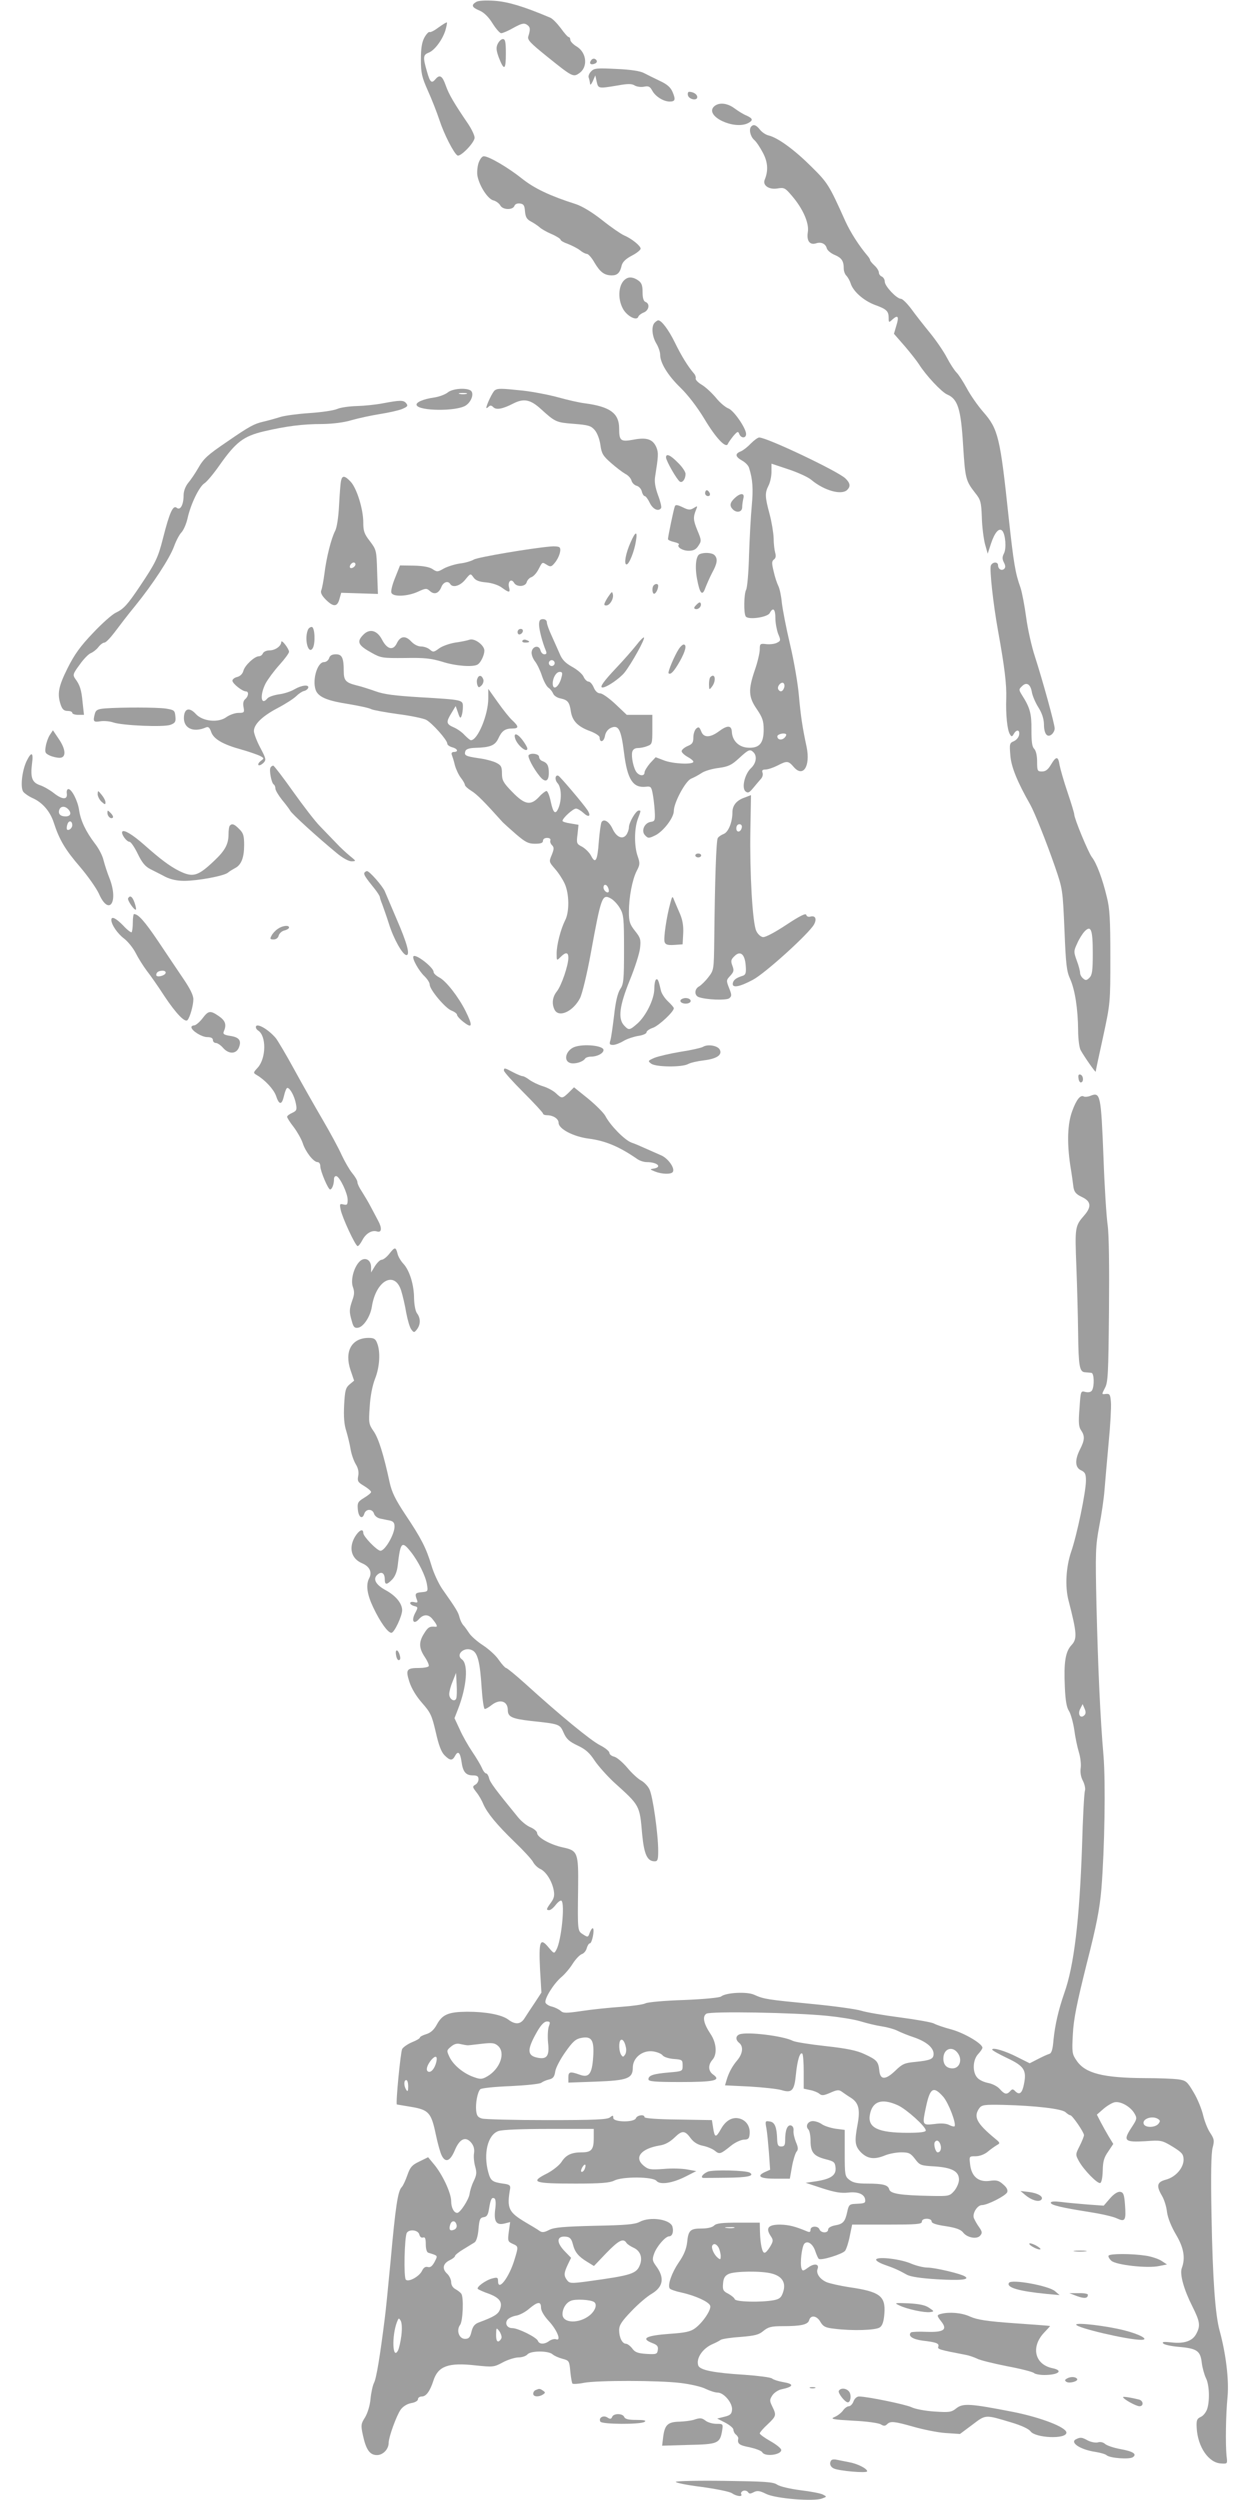 <?xml version="1.0" standalone="no"?>
<!DOCTYPE svg PUBLIC "-//W3C//DTD SVG 20010904//EN"
 "http://www.w3.org/TR/2001/REC-SVG-20010904/DTD/svg10.dtd">
<svg version="1.0" xmlns="http://www.w3.org/2000/svg"
 width="640pt" height="1280pt" viewBox="0 0 640 1280"
 preserveAspectRatio="xMidYMid meet">
<g transform="translate(0,1280) scale(0.1,-0.1)"
fill="#9e9e9e" stroke="none">
<path d="M2438 12790 c-27 -16 -22 -28 17 -44 23 -10 46 -32 67 -66 17 -27 37
-50 44 -50 8 0 36 12 64 28 40 22 53 25 67 16 18 -12 20 -22 8 -60 -6 -18 10
-34 94 -102 129 -104 136 -108 165 -88 47 30 41 105 -10 137 -19 11 -34 27
-34 35 0 8 -4 14 -8 14 -5 0 -23 21 -41 46 -19 25 -43 50 -55 54 -137 58 -215
81 -284 86 -47 3 -84 1 -94 -6z"/>
<path d="M2246 12660 c-21 -16 -42 -27 -47 -24 -4 2 -16 -10 -26 -28 -13 -24
-18 -55 -18 -113 0 -70 5 -90 36 -160 20 -44 46 -111 59 -150 23 -71 73 -169
92 -181 15 -9 88 66 88 91 0 12 -15 43 -32 69 -73 107 -100 153 -116 199 -17
49 -31 57 -52 32 -20 -24 -28 -18 -44 39 -21 72 -20 85 8 96 30 11 70 64 86
113 6 21 10 40 8 42 -2 2 -21 -10 -42 -25z"/>
<path d="M2548 12575 c-9 -19 -7 -34 6 -70 27 -69 36 -64 36 19 0 61 -3 76
-15 76 -9 0 -20 -11 -27 -25z"/>
<path d="M3025 12489 c-10 -15 1 -23 20 -15 9 3 13 10 10 16 -8 13 -22 13 -30
-1z"/>
<path d="M3027 12435 c-10 -10 -16 -24 -13 -32 3 -8 6 -22 7 -31 0 -10 6 -5
14 12 l13 30 7 -32 c8 -36 9 -36 105 -20 55 10 75 10 90 0 11 -6 32 -9 47 -6
24 5 31 1 43 -21 16 -29 57 -55 89 -55 28 0 31 10 15 48 -10 24 -27 40 -66 58
-29 14 -66 32 -81 40 -18 10 -68 18 -141 21 -98 5 -114 4 -129 -12z"/>
<path d="M3522 12313 c4 -22 48 -31 48 -10 0 14 -20 27 -42 27 -5 0 -8 -8 -6
-17z"/>
<path d="M3655 12254 c-48 -49 105 -121 176 -84 26 14 24 23 -8 38 -16 6 -43
23 -62 37 -39 29 -82 32 -106 9z"/>
<path d="M3847 12153 c-14 -13 -6 -51 14 -69 12 -10 32 -41 46 -68 25 -48 27
-91 8 -137 -11 -28 22 -51 65 -44 35 6 40 3 74 -37 57 -66 90 -141 82 -187 -7
-44 10 -67 42 -57 26 9 49 -2 55 -25 3 -11 21 -26 40 -34 36 -15 47 -31 47
-70 0 -13 6 -30 14 -37 7 -8 17 -25 21 -38 12 -41 66 -89 124 -111 61 -22 71
-32 71 -68 0 -23 1 -24 20 -6 28 25 34 14 19 -33 l-12 -41 55 -63 c30 -35 62
-76 73 -93 35 -56 116 -143 145 -155 54 -23 70 -74 81 -259 11 -172 13 -182
62 -245 28 -35 31 -46 34 -125 1 -47 9 -108 16 -136 l14 -50 17 52 c19 57 41
82 57 66 17 -17 23 -92 9 -117 -9 -18 -9 -28 0 -46 8 -15 9 -25 2 -32 -13 -13
-32 -2 -32 18 0 19 -29 18 -37 -2 -7 -20 12 -196 37 -334 34 -188 44 -274 42
-345 -3 -83 5 -164 19 -185 8 -13 11 -13 20 3 14 24 31 21 27 -5 -2 -13 -14
-27 -27 -33 -22 -9 -23 -14 -18 -73 4 -58 36 -136 102 -252 21 -37 82 -189
127 -319 39 -114 39 -116 48 -321 7 -177 11 -213 29 -252 25 -56 40 -154 41
-263 0 -44 6 -90 13 -102 20 -36 77 -117 77 -110 0 4 17 84 38 179 37 172 37
174 37 408 0 190 -3 249 -18 307 -22 93 -53 175 -77 205 -18 24 -90 197 -90
219 0 6 -15 56 -34 112 -19 56 -37 119 -41 140 -7 46 -17 47 -44 2 -15 -25
-27 -35 -46 -35 -23 0 -25 3 -25 51 0 31 -6 56 -15 65 -11 11 -14 37 -14 98 1
83 -8 114 -49 178 -16 26 -16 29 0 44 23 24 44 12 51 -29 3 -19 18 -54 33 -78
19 -30 28 -58 29 -86 0 -51 17 -72 40 -53 8 7 15 20 15 30 0 23 -62 247 -101
368 -17 51 -37 141 -45 201 -8 59 -21 128 -29 152 -27 75 -35 125 -61 363 -43
406 -53 449 -129 536 -29 33 -67 88 -85 122 -18 33 -41 69 -52 80 -11 11 -34
46 -50 77 -16 31 -55 88 -86 126 -32 39 -75 94 -96 123 -21 28 -45 52 -53 52
-22 0 -83 65 -83 88 0 11 -7 22 -15 26 -8 3 -15 12 -15 20 0 9 -10 25 -22 36
-13 12 -23 24 -23 28 0 4 -6 14 -13 22 -44 52 -87 119 -114 178 -83 185 -90
196 -173 278 -86 86 -171 148 -218 160 -15 3 -36 17 -46 30 -19 24 -32 29 -44
17z m1748 -4233 c0 -90 -3 -112 -17 -126 -14 -14 -20 -15 -32 -4 -9 7 -16 20
-16 29 0 9 -7 37 -17 63 -16 44 -16 49 2 87 9 22 27 50 37 61 34 36 43 11 43
-110z"/>
<path d="M2450 11965 c-6 -19 -9 -50 -5 -68 11 -52 53 -116 81 -123 13 -3 29
-15 35 -25 12 -24 64 -26 73 -3 3 9 15 14 28 12 19 -2 24 -10 26 -41 3 -29 9
-40 32 -52 15 -8 34 -21 42 -28 8 -8 35 -24 61 -35 26 -11 47 -25 47 -29 0 -5
17 -15 38 -22 20 -8 48 -22 61 -32 13 -11 29 -19 36 -19 7 0 25 -20 39 -45 29
-49 51 -65 89 -65 28 0 42 14 50 51 5 18 21 34 52 50 25 13 45 29 45 36 0 14
-45 51 -85 68 -16 7 -67 42 -112 78 -52 41 -102 71 -135 82 -132 42 -212 80
-276 131 -70 56 -169 114 -195 114 -9 0 -20 -15 -27 -35z"/>
<path d="M3204 11372 c-37 -24 -44 -98 -15 -152 20 -38 71 -65 79 -42 2 7 15
17 28 22 27 11 33 45 9 54 -10 4 -15 20 -15 50 0 35 -5 48 -22 60 -24 17 -47
20 -64 8z"/>
<path d="M3352 11148 c-18 -18 -14 -69 8 -106 11 -18 20 -44 20 -58 0 -42 39
-106 104 -169 38 -37 85 -98 122 -159 59 -99 112 -155 121 -128 3 7 16 25 28
40 21 24 24 25 30 10 9 -23 35 -23 35 0 0 29 -63 121 -91 131 -14 5 -43 29
-63 54 -21 25 -53 55 -73 67 -19 11 -33 26 -31 32 2 6 -2 19 -10 27 -30 35
-64 90 -97 158 -32 65 -68 113 -85 113 -3 0 -11 -5 -18 -12z"/>
<path d="M2293 10791 c-12 -10 -43 -22 -69 -26 -57 -8 -96 -25 -91 -39 10 -31
205 -33 252 -2 30 20 44 64 24 77 -25 15 -93 9 -116 -10z m95 -8 c-10 -2 -26
-2 -35 0 -10 3 -2 5 17 5 19 0 27 -2 18 -5z"/>
<path d="M2534 10802 c-11 -6 -44 -76 -44 -90 0 -3 5 -1 11 5 9 9 15 8 25 -2
15 -15 48 -9 102 19 53 27 87 21 140 -27 75 -68 79 -70 169 -77 76 -6 89 -10
108 -32 13 -15 25 -47 29 -76 6 -44 13 -56 54 -92 26 -23 59 -48 73 -56 15 -7
29 -23 32 -34 3 -12 15 -24 26 -27 12 -3 24 -16 27 -29 3 -13 10 -24 15 -24 5
0 17 -16 26 -35 16 -33 45 -46 58 -26 3 5 -4 35 -16 66 -14 39 -19 68 -15 93
17 108 18 123 7 151 -18 42 -49 53 -117 40 -66 -12 -74 -7 -74 58 0 77 -47
111 -175 128 -27 3 -88 17 -135 30 -47 13 -129 29 -182 35 -114 12 -129 12
-144 2z"/>
<path d="M1960 10735 c-36 -7 -96 -13 -133 -14 -37 -1 -83 -7 -101 -15 -18 -8
-82 -17 -142 -21 -60 -4 -127 -13 -149 -20 -22 -7 -61 -18 -87 -24 -47 -11
-70 -23 -186 -103 -100 -68 -119 -85 -148 -136 -15 -26 -38 -60 -51 -75 -14
-18 -23 -42 -23 -63 0 -49 -17 -79 -35 -64 -19 16 -37 -24 -70 -154 -26 -103
-38 -127 -119 -248 -63 -94 -83 -116 -123 -135 -18 -8 -71 -55 -117 -104 -65
-68 -95 -110 -130 -180 -47 -94 -54 -132 -35 -188 8 -23 17 -31 35 -31 13 0
24 -4 24 -10 0 -5 13 -10 30 -10 l30 0 -7 63 c-6 66 -14 90 -38 122 -13 19
-12 25 23 72 20 29 46 55 57 59 10 4 28 17 38 30 10 13 24 24 32 24 7 0 30 24
52 53 21 28 68 90 106 136 90 111 175 241 198 303 10 28 27 61 38 72 11 12 25
44 31 71 16 73 59 162 86 180 13 8 48 50 78 93 84 119 122 148 225 173 116 27
199 38 302 38 55 1 111 8 150 20 35 10 100 24 144 31 44 7 95 18 114 26 28 12
31 16 21 29 -14 17 -29 17 -120 0z"/>
<path d="M3844 10529 c-16 -17 -39 -35 -51 -40 -31 -12 -29 -27 6 -47 17 -9
33 -26 36 -37 19 -59 22 -108 14 -195 -5 -52 -11 -166 -14 -253 -2 -86 -9
-166 -15 -177 -11 -21 -13 -119 -2 -136 12 -19 111 -5 123 17 17 32 29 21 29
-26 0 -25 7 -61 14 -80 14 -33 14 -36 -6 -46 -11 -6 -36 -9 -54 -7 -32 4 -34
2 -34 -27 0 -17 -11 -65 -25 -105 -35 -102 -33 -139 10 -201 29 -43 35 -60 35
-105 0 -71 -23 -96 -82 -92 -46 3 -79 36 -81 82 -2 33 -23 34 -67 1 -45 -33
-78 -33 -90 1 -9 22 -13 24 -25 14 -8 -7 -15 -27 -15 -45 0 -27 -5 -35 -30
-45 -16 -7 -30 -19 -30 -26 0 -7 14 -20 30 -29 17 -9 30 -20 30 -25 0 -16
-106 -11 -151 7 l-42 16 -29 -31 c-15 -18 -28 -39 -28 -47 0 -19 -24 -19 -40
0 -16 19 -29 80 -23 105 3 13 14 20 29 20 12 0 34 4 48 10 25 9 26 13 26 85
l0 75 -66 0 -65 0 -58 55 c-32 30 -67 55 -78 55 -13 0 -25 11 -33 30 -7 17
-19 30 -26 30 -8 0 -20 11 -26 25 -6 14 -33 37 -59 51 -35 20 -51 36 -64 68
-10 22 -28 64 -41 92 -13 28 -24 58 -24 67 0 10 -8 17 -20 17 -15 0 -20 -7
-20 -28 0 -26 17 -91 35 -134 5 -13 3 -18 -8 -18 -8 0 -17 9 -20 21 -7 28 -41
21 -45 -9 -2 -12 6 -34 17 -48 11 -14 27 -47 36 -75 9 -27 24 -55 34 -61 10
-7 20 -21 24 -31 4 -9 20 -20 37 -23 37 -8 46 -19 53 -68 8 -48 36 -77 100
-100 26 -10 47 -24 47 -31 0 -29 21 -25 27 5 3 20 15 36 30 43 40 18 53 -7 68
-127 17 -138 46 -182 113 -174 23 3 27 -1 33 -32 4 -19 9 -59 11 -90 3 -51 1
-55 -20 -58 -33 -5 -51 -47 -29 -69 15 -16 19 -16 52 0 41 20 95 90 95 125 0
42 59 152 88 165 15 6 39 19 54 29 14 10 53 22 87 26 51 7 67 15 105 50 49 45
56 48 74 30 19 -19 14 -55 -12 -80 -33 -30 -50 -102 -29 -120 13 -10 19 -7 39
17 14 17 31 37 39 46 9 9 13 24 9 33 -4 12 0 16 15 16 12 0 39 9 61 20 50 26
56 25 84 -7 48 -56 86 4 66 102 -22 103 -30 157 -40 267 -5 58 -25 175 -45
259 -20 84 -38 179 -42 213 -3 34 -11 72 -18 86 -7 14 -18 47 -24 75 -10 41
-10 51 1 60 10 7 12 18 7 35 -4 14 -8 48 -8 75 -1 28 -10 83 -21 124 -24 89
-24 107 -5 145 8 15 15 47 15 70 l0 42 87 -29 c48 -16 101 -40 117 -54 66 -55
155 -80 184 -51 18 18 15 35 -10 59 -41 38 -401 209 -441 209 -7 0 -26 -14
-43 -31z m-1004 -1124 c0 -8 -7 -15 -15 -15 -8 0 -15 7 -15 15 0 8 7 15 15 15
8 0 15 -7 15 -15z m35 -72 c-12 -50 -45 -73 -45 -32 0 29 18 59 36 59 13 0 15
-6 9 -27z m1139 -56 c-7 -19 -20 -22 -29 -7 -9 15 16 43 27 32 5 -5 6 -16 2
-25z m3 -254 c-15 -15 -37 -11 -37 7 0 10 31 19 43 12 5 -2 2 -11 -6 -19z"/>
<path d="M3410 10458 c0 -17 56 -115 71 -124 13 -8 29 13 29 40 0 10 -17 36
-39 57 -39 40 -61 49 -61 27z"/>
<path d="M1746 10338 c-3 -13 -7 -69 -10 -125 -3 -60 -11 -114 -20 -131 -20
-38 -45 -137 -55 -220 -5 -37 -12 -75 -16 -84 -5 -12 2 -27 23 -48 39 -39 59
-38 70 3 l9 32 94 -3 94 -3 -4 113 c-3 110 -4 113 -37 157 -29 37 -34 52 -34
96 0 68 -33 174 -64 208 -31 33 -44 34 -50 5z m74 -427 c0 -12 -20 -25 -27
-18 -7 7 6 27 18 27 5 0 9 -4 9 -9z"/>
<path d="M3610 10275 c0 -8 7 -15 15 -15 9 0 12 6 9 15 -4 8 -10 15 -15 15 -5
0 -9 -7 -9 -15z"/>
<path d="M3762 10250 c-25 -23 -28 -40 -10 -58 20 -20 48 -14 48 11 0 12 3 32
6 45 8 28 -14 30 -44 2z"/>
<path d="M3455 10207 c-6 -15 -35 -155 -35 -167 0 -5 14 -11 31 -15 17 -4 28
-9 25 -13 -13 -12 18 -32 50 -32 25 0 38 7 50 26 16 24 16 28 -6 80 -21 52
-22 66 -5 107 7 17 6 18 -13 6 -18 -11 -27 -11 -57 4 -27 13 -37 14 -40 4z"/>
<path d="M3229 10024 c-25 -55 -36 -114 -21 -114 13 0 40 67 48 120 9 53 -2
51 -27 -6z"/>
<path d="M2820 10002 c-97 -8 -376 -55 -394 -67 -12 -7 -43 -17 -71 -20 -27
-4 -65 -16 -83 -26 -31 -18 -35 -18 -57 -3 -16 11 -50 17 -96 18 l-71 1 -25
-63 c-14 -34 -23 -69 -19 -77 8 -22 82 -19 135 5 41 19 45 19 62 4 23 -21 46
-12 59 21 10 25 34 33 45 15 13 -21 51 -10 77 22 27 33 27 33 42 12 11 -16 29
-23 66 -26 30 -3 63 -14 80 -27 37 -27 44 -27 36 3 -7 29 12 46 26 22 13 -23
59 -21 65 4 3 10 14 22 24 25 11 4 26 21 35 38 22 42 19 40 44 25 19 -12 24
-10 41 11 23 28 35 70 23 79 -5 4 -25 6 -44 4z"/>
<path d="M3583 9963 c-20 -7 -26 -65 -14 -128 14 -75 27 -89 42 -46 7 18 22
53 35 78 27 49 30 73 12 91 -12 12 -52 15 -75 5z"/>
<path d="M3347 9803 c-10 -10 -8 -43 2 -43 9 0 21 24 21 41 0 11 -14 12 -23 2z"/>
<path d="M3124 9759 c-6 -8 -17 -24 -23 -36 -10 -19 -9 -23 3 -23 18 0 39 34
34 57 -3 14 -5 14 -14 2z"/>
<path d="M3566 9704 c-13 -13 -15 -19 -6 -22 15 -5 33 13 28 28 -3 9 -9 7 -22
-6z"/>
<path d="M1576 9574 c-19 -48 3 -128 25 -93 15 24 11 109 -5 109 -8 0 -17 -7
-20 -16z"/>
<path d="M2650 9564 c0 -9 5 -14 12 -12 18 6 21 28 4 28 -9 0 -16 -7 -16 -16z"/>
<path d="M1861 9551 c-37 -37 -28 -55 43 -94 46 -26 56 -27 170 -26 99 2 133
-2 190 -19 67 -22 160 -29 182 -14 16 10 34 48 34 71 0 27 -49 64 -75 56 -11
-4 -44 -11 -74 -15 -30 -5 -67 -18 -83 -30 -27 -20 -31 -20 -47 -6 -10 9 -30
16 -45 16 -16 0 -36 10 -51 26 -29 31 -55 28 -73 -9 -19 -40 -50 -32 -76 18
-25 48 -63 58 -95 26z"/>
<path d="M3259 9498 c-19 -24 -66 -78 -106 -120 -64 -68 -85 -98 -68 -98 21 0
88 46 113 77 36 46 106 172 99 179 -2 3 -20 -14 -38 -38z"/>
<path d="M2675 9520 c-4 -6 3 -10 14 -10 25 0 27 6 6 13 -8 4 -17 2 -20 -3z"/>
<path d="M1440 9513 c0 -21 -31 -43 -60 -43 -16 0 -30 -7 -34 -15 -3 -8 -12
-15 -20 -15 -23 0 -73 -47 -80 -75 -4 -15 -16 -27 -31 -31 -14 -3 -25 -12 -25
-19 0 -15 51 -55 69 -55 16 0 14 -25 -4 -40 -9 -8 -12 -22 -8 -41 5 -27 3 -29
-26 -29 -18 0 -45 -10 -61 -21 -41 -31 -122 -23 -157 15 -32 35 -57 30 -61
-11 -6 -60 45 -86 111 -58 13 6 20 1 28 -22 12 -37 61 -65 156 -91 39 -11 81
-26 94 -32 22 -12 22 -13 4 -26 -10 -8 -15 -17 -12 -21 4 -4 15 1 25 10 16 17
15 21 -16 80 -18 34 -32 72 -32 84 0 35 44 77 122 118 40 21 82 48 95 61 12
12 30 24 39 26 10 2 19 9 22 16 6 18 -32 15 -70 -7 -18 -11 -54 -23 -80 -26
-26 -4 -53 -13 -59 -21 -33 -40 -40 16 -9 77 12 22 43 64 70 94 28 31 50 61
50 68 -1 16 -39 66 -40 50z"/>
<path d="M3476 9478 c-23 -35 -58 -119 -53 -125 10 -10 28 9 57 60 30 53 38
87 20 87 -5 0 -16 -10 -24 -22z"/>
<path d="M1685 9430 c-4 -11 -15 -20 -26 -20 -37 0 -64 -104 -39 -151 17 -30
61 -48 166 -64 53 -9 105 -20 115 -26 10 -5 71 -16 135 -25 65 -8 130 -22 145
-29 31 -16 109 -104 109 -122 0 -7 11 -15 25 -19 28 -7 34 -24 9 -24 -10 0
-14 -6 -11 -14 3 -8 11 -32 16 -54 6 -22 20 -51 31 -65 11 -14 20 -30 20 -35
0 -6 15 -20 33 -31 28 -17 65 -54 161 -161 8 -8 39 -36 69 -62 47 -40 62 -48
96 -48 30 0 41 4 41 15 0 9 9 15 21 15 12 0 19 -5 17 -12 -3 -7 1 -19 9 -26
10 -11 10 -19 -2 -49 -15 -35 -14 -36 16 -71 18 -20 40 -54 50 -76 24 -52 25
-146 2 -189 -22 -44 -43 -124 -43 -169 0 -38 0 -38 20 -18 27 27 40 25 40 -4
0 -38 -35 -142 -59 -172 -23 -29 -27 -64 -11 -95 23 -41 95 -7 130 61 11 22
36 125 55 230 53 290 58 304 102 280 15 -8 36 -31 47 -50 19 -32 21 -52 21
-210 0 -158 -2 -179 -20 -205 -13 -21 -23 -63 -31 -135 -7 -58 -15 -115 -19
-127 -6 -19 -4 -23 14 -23 11 0 35 9 53 20 18 11 52 22 75 26 24 3 43 12 43
18 0 7 15 18 34 24 31 12 106 82 106 100 0 4 -14 20 -30 35 -17 16 -33 41 -36
55 -12 53 -16 62 -25 57 -5 -4 -9 -25 -9 -48 0 -52 -42 -138 -87 -178 -40 -35
-44 -35 -68 -9 -32 35 -23 101 29 230 26 63 50 138 53 165 5 45 2 54 -26 89
-26 33 -31 47 -31 96 0 75 17 166 40 211 17 32 17 40 5 75 -18 50 -18 138 0
189 18 48 17 45 5 45 -14 0 -50 -61 -50 -86 0 -11 -6 -28 -13 -38 -19 -26 -50
-13 -70 29 -18 39 -45 55 -57 36 -4 -7 -10 -51 -14 -99 -7 -99 -17 -118 -40
-73 -9 17 -30 37 -46 46 -28 14 -29 18 -23 64 l5 48 -41 7 c-22 3 -41 9 -41
13 0 14 54 63 69 63 8 0 25 -10 38 -22 28 -26 41 -17 21 14 -22 33 -140 172
-149 176 -17 7 -20 -21 -4 -38 19 -21 22 -80 6 -123 -16 -41 -28 -33 -41 28
-6 30 -16 55 -22 55 -5 0 -23 -13 -38 -30 -43 -46 -73 -41 -137 25 -46 47 -53
60 -53 95 0 34 -4 42 -30 55 -16 8 -57 19 -90 23 -67 10 -75 14 -67 37 4 10
21 15 49 16 78 2 102 12 119 47 18 40 35 52 72 52 34 0 34 10 1 41 -15 13 -48
55 -75 93 l-49 69 0 -49 c0 -83 -54 -214 -89 -214 -4 0 -18 12 -32 26 -13 15
-39 33 -56 40 -39 17 -40 27 -11 74 l21 35 12 -34 c9 -28 13 -31 18 -17 4 10
7 31 7 47 0 36 1 36 -218 49 -131 8 -187 15 -230 31 -31 11 -75 25 -97 30 -55
14 -65 25 -65 73 0 68 -9 86 -40 86 -20 0 -31 -6 -35 -20z m1429 -1176 c4 -9
4 -19 2 -21 -8 -8 -26 8 -26 23 0 19 16 18 24 -2z"/>
<path d="M2444 9325 c-4 -8 -3 -23 0 -32 6 -15 8 -15 22 -2 8 9 12 23 8 32 -8
21 -23 22 -30 2z"/>
<path d="M3637 9333 c-4 -3 -7 -20 -7 -37 1 -29 1 -30 15 -12 24 31 16 74 -8
49z"/>
<path d="M539 9173 c-38 -3 -48 -8 -53 -26 -11 -41 -8 -46 28 -40 19 3 49 0
66 -6 48 -16 260 -25 293 -12 24 9 28 16 25 43 -3 31 -6 33 -48 40 -46 7 -229
7 -311 1z"/>
<path d="M255 9037 c-9 -14 -18 -40 -21 -59 -5 -30 -3 -35 20 -46 15 -7 38
-12 51 -12 35 0 33 43 -5 98 l-29 43 -16 -24z"/>
<path d="M2637 9021 c9 -35 63 -80 63 -53 0 4 -8 19 -17 32 -28 42 -55 54 -46
21z"/>
<path d="M136 8903 c-24 -51 -33 -138 -16 -158 8 -9 27 -22 44 -30 52 -22 92
-68 111 -126 29 -90 60 -141 136 -229 39 -46 82 -107 95 -135 52 -119 103 -44
54 80 -11 27 -24 68 -30 91 -5 23 -25 61 -44 85 -47 62 -73 117 -81 171 -7 49
-38 108 -55 108 -6 0 -10 -10 -8 -22 5 -34 -23 -33 -66 1 -20 16 -53 35 -72
41 -40 14 -49 39 -40 111 8 58 -3 63 -28 12z m212 -245 c20 -20 14 -38 -12
-38 -28 0 -40 14 -32 35 7 18 28 19 44 3z m22 -83 c0 -15 -18 -30 -27 -22 -2
3 -2 15 2 26 7 23 25 19 25 -4z"/>
<path d="M2707 8934 c-8 -8 24 -69 56 -108 28 -35 47 -28 47 17 0 37 -8 51
-32 60 -10 3 -18 13 -18 22 0 15 -40 22 -53 9z"/>
<path d="M1385 8870 c-8 -13 5 -79 16 -86 5 -3 9 -12 9 -21 0 -9 15 -34 33
-57 19 -23 38 -48 43 -57 9 -17 141 -137 237 -216 31 -26 62 -43 77 -43 25 1
24 1 -9 28 -18 15 -50 44 -70 66 -20 21 -57 59 -82 85 -25 25 -87 106 -139
179 -51 72 -97 132 -101 132 -4 0 -11 -4 -14 -10z"/>
<path d="M500 8734 c0 -11 9 -29 20 -39 17 -15 20 -16 20 -3 0 9 -9 26 -20 39
-19 23 -19 23 -20 3z"/>
<path d="M3811 8716 c-40 -14 -61 -40 -61 -75 0 -51 -21 -102 -45 -111 -13 -5
-26 -14 -30 -21 -8 -11 -15 -221 -18 -520 -2 -154 -2 -156 -30 -192 -15 -20
-37 -41 -47 -47 -25 -13 -26 -46 -3 -55 38 -14 142 -18 157 -6 13 11 13 17 -1
52 -15 38 -15 41 6 63 18 20 20 27 11 51 -9 24 -8 32 10 49 30 31 54 11 58
-48 3 -37 0 -47 -15 -52 -33 -10 -48 -21 -51 -38 -5 -26 33 -20 102 17 62 32
288 237 314 284 15 28 7 47 -19 40 -10 -3 -19 1 -21 9 -2 10 -34 -6 -102 -51
-59 -39 -108 -65 -120 -63 -12 2 -27 16 -34 32 -19 39 -34 297 -30 517 2 99 3
179 3 178 0 0 -15 -6 -34 -13z m-13 -153 c-5 -25 -28 -28 -28 -4 0 12 6 21 16
21 9 0 14 -7 12 -17z"/>
<path d="M550 8638 c0 -18 18 -34 28 -24 3 4 -2 14 -11 23 -16 16 -17 16 -17
1z"/>
<path d="M1177 8573 c-4 -3 -7 -24 -7 -45 0 -50 -18 -83 -72 -134 -85 -81
-110 -88 -181 -53 -48 24 -97 61 -177 132 -61 54 -106 81 -114 69 -7 -12 22
-52 37 -52 7 0 26 -28 42 -61 22 -46 39 -66 65 -79 19 -10 54 -27 76 -39 28
-14 61 -21 97 -21 69 0 204 25 224 42 8 7 25 17 36 23 32 16 47 53 47 118 0
48 -4 62 -25 82 -25 26 -37 30 -48 18z"/>
<path d="M3560 8420 c0 -5 7 -10 15 -10 8 0 15 5 15 10 0 6 -7 10 -15 10 -8 0
-15 -4 -15 -10z"/>
<path d="M1866 8332 c-5 -9 3 -22 54 -85 13 -17 25 -35 25 -41 1 -6 6 -22 12
-36 5 -14 21 -58 34 -99 24 -78 71 -161 90 -161 20 0 3 62 -51 186 -28 66 -55
129 -60 141 -11 26 -78 103 -91 103 -4 0 -10 -4 -13 -8z"/>
<path d="M656 8201 c-6 -9 33 -65 40 -58 2 2 -1 18 -7 35 -11 32 -23 40 -33
23z"/>
<path d="M3432 8176 c-19 -68 -36 -182 -29 -200 5 -13 17 -16 49 -14 l43 3 3
55 c2 38 -3 69 -16 100 -11 25 -24 56 -30 70 -9 24 -10 24 -20 -14z"/>
<path d="M680 8077 c0 -24 -3 -46 -6 -50 -3 -3 -23 12 -43 34 -37 38 -61 50
-61 29 0 -24 32 -71 66 -96 19 -15 46 -48 59 -74 13 -26 39 -67 57 -91 19 -24
60 -83 91 -131 58 -87 104 -135 117 -121 13 15 30 76 30 107 0 21 -18 56 -52
106 -28 41 -86 128 -129 192 -69 102 -101 138 -123 138 -3 0 -6 -19 -6 -43z
m168 -259 c-5 -15 -48 -24 -48 -10 0 14 12 22 33 22 10 0 17 -5 15 -12z"/>
<path d="M1422 8044 c-12 -8 -27 -24 -32 -35 -9 -16 -7 -19 11 -19 13 0 23 8
26 20 3 11 16 23 29 26 13 3 24 10 24 15 0 14 -34 10 -58 -7z"/>
<path d="M2117 7904 c-9 -10 27 -75 57 -103 14 -14 26 -32 26 -42 0 -26 79
-120 111 -133 16 -6 29 -16 29 -22 0 -6 16 -24 35 -38 44 -34 46 -18 9 57 -37
74 -100 154 -134 172 -17 9 -30 21 -30 29 0 22 -90 93 -103 80z"/>
<path d="M3485 7680 c-8 -13 20 -24 41 -16 20 8 9 26 -16 26 -10 0 -22 -5 -25
-10z"/>
<path d="M1036 7585 c-15 -19 -34 -35 -42 -35 -7 0 -14 -4 -14 -9 0 -18 53
-51 81 -51 19 0 29 -5 29 -15 0 -8 7 -15 15 -15 8 0 25 -11 37 -25 28 -32 65
-33 80 -1 16 37 4 55 -42 62 -33 5 -40 10 -34 23 15 35 8 55 -25 78 -45 31
-54 29 -85 -12z"/>
<path d="M1310 7541 c0 -6 5 -13 11 -17 44 -27 42 -143 -2 -191 -23 -25 -23
-26 -5 -37 43 -25 87 -73 99 -106 16 -49 30 -49 41 -1 5 23 13 41 17 41 14 0
37 -43 44 -81 6 -31 4 -36 -19 -47 -14 -6 -26 -15 -26 -20 0 -5 15 -29 34 -53
18 -24 39 -61 46 -82 14 -44 55 -97 76 -97 8 0 14 -9 14 -21 0 -25 40 -119 50
-119 10 0 20 26 20 52 0 11 5 18 13 16 18 -6 57 -88 57 -121 0 -25 -3 -28 -21
-24 -19 5 -21 3 -15 -26 8 -41 76 -187 87 -187 5 0 15 13 24 30 18 35 49 53
75 45 24 -8 27 17 6 55 -7 14 -24 45 -37 70 -13 25 -34 60 -46 79 -13 19 -23
40 -23 48 0 9 -12 29 -27 47 -14 17 -38 59 -54 93 -15 34 -59 115 -97 180 -38
65 -104 181 -146 258 -42 77 -85 149 -94 160 -41 48 -102 81 -102 56z"/>
<path d="M2940 7439 c-44 -18 -57 -72 -19 -82 23 -6 63 6 74 22 3 6 17 11 31
11 32 0 64 17 64 34 0 23 -103 33 -150 15z"/>
<path d="M3599 7440 c-9 -5 -60 -17 -114 -25 -54 -9 -114 -23 -134 -31 -34
-15 -35 -16 -17 -30 25 -18 158 -19 189 -2 12 7 48 15 81 19 67 8 97 29 80 57
-13 19 -61 27 -85 12z"/>
<path d="M2580 7319 c0 -7 45 -57 100 -112 55 -55 100 -104 100 -108 0 -5 9
-9 21 -9 31 0 59 -18 59 -39 0 -31 76 -71 156 -81 84 -11 155 -41 245 -103 13
-10 36 -17 50 -17 54 0 81 -25 37 -33 -22 -3 -22 -4 5 -15 34 -14 84 -16 92
-2 12 19 -26 72 -63 86 -20 9 -55 24 -77 34 -22 10 -54 24 -72 30 -35 13 -108
87 -134 137 -9 16 -49 56 -88 88 l-72 58 -27 -27 c-34 -32 -35 -32 -66 -3 -14
13 -44 29 -68 36 -23 7 -53 22 -67 32 -13 10 -29 19 -35 19 -6 0 -28 9 -49 20
-43 23 -47 24 -47 9z"/>
<path d="M5522 7279 c1 -13 8 -23 13 -21 15 3 12 35 -3 40 -9 3 -13 -3 -10
-19z"/>
<path d="M5582 7189 c-13 -5 -28 -6 -33 -3 -17 10 -38 -16 -59 -74 -24 -64
-28 -160 -10 -280 7 -42 14 -92 16 -110 4 -25 13 -36 42 -50 48 -22 52 -50 14
-94 -48 -55 -49 -60 -41 -263 4 -104 8 -257 9 -340 2 -170 7 -199 35 -201 11
-1 26 -2 33 -3 14 -1 16 -68 3 -90 -6 -9 -18 -11 -33 -8 -25 7 -25 6 -31 -84
-6 -72 -4 -95 8 -112 20 -29 19 -50 -5 -97 -28 -55 -26 -94 5 -108 21 -10 25
-19 25 -53 0 -57 -46 -279 -76 -365 -26 -77 -32 -177 -13 -249 43 -167 45
-196 15 -228 -31 -33 -40 -88 -34 -215 3 -69 9 -104 21 -122 9 -14 21 -57 27
-95 5 -39 16 -91 24 -117 8 -26 12 -63 9 -81 -3 -22 1 -46 12 -66 9 -18 13
-40 10 -49 -4 -10 -11 -138 -15 -286 -13 -374 -41 -612 -91 -751 -30 -87 -47
-161 -55 -238 -4 -51 -10 -70 -22 -73 -10 -3 -36 -15 -59 -27 l-41 -21 -64 32
c-62 32 -128 51 -128 38 0 -4 34 -23 76 -43 87 -41 101 -62 87 -132 -9 -48
-23 -60 -45 -38 -11 12 -16 12 -26 0 -18 -19 -29 -16 -53 11 -12 14 -38 27
-59 31 -21 4 -46 15 -56 27 -26 28 -24 91 4 121 12 13 22 27 22 33 -1 21 -93
75 -158 93 -38 10 -79 24 -91 31 -12 6 -90 20 -174 31 -84 11 -172 26 -197 34
-25 8 -139 24 -255 35 -226 22 -243 24 -294 47 -37 17 -145 11 -169 -9 -7 -6
-89 -14 -190 -18 -97 -3 -186 -11 -197 -17 -11 -6 -67 -14 -125 -18 -58 -4
-147 -13 -199 -21 -82 -12 -97 -12 -110 0 -9 8 -29 18 -44 22 -16 3 -31 13
-34 20 -7 19 41 97 81 131 18 15 45 47 59 70 15 23 35 44 46 48 10 3 22 17 25
30 4 14 11 25 16 25 11 0 25 68 16 77 -3 3 -10 -6 -16 -21 -9 -26 -10 -26 -35
-10 -28 18 -28 15 -25 239 2 179 -2 190 -77 206 -66 14 -133 52 -133 74 0 8
-15 21 -33 29 -19 7 -48 31 -65 52 -116 142 -143 178 -148 200 -3 13 -10 24
-15 24 -5 0 -15 12 -21 27 -7 16 -29 53 -50 84 -21 31 -50 82 -64 114 l-27 58
18 46 c45 116 54 230 20 255 -35 25 14 68 54 46 27 -14 39 -63 47 -192 4 -60
11 -108 16 -108 6 0 21 9 35 20 42 33 83 21 83 -26 0 -34 21 -44 116 -55 150
-16 150 -16 170 -61 14 -32 29 -45 71 -65 41 -19 62 -38 88 -78 19 -28 63 -77
97 -109 135 -122 133 -117 146 -269 10 -102 26 -137 64 -137 15 0 18 8 18 53
0 87 -28 284 -45 316 -8 17 -28 37 -43 45 -15 8 -47 37 -70 65 -24 28 -54 54
-68 57 -13 3 -24 12 -24 20 0 7 -21 25 -47 38 -48 24 -207 155 -382 314 -50
45 -95 82 -100 82 -4 0 -21 18 -37 41 -15 23 -52 56 -81 75 -28 18 -60 46 -70
61 -10 15 -23 34 -30 41 -7 7 -16 25 -20 40 -6 26 -15 42 -89 147 -19 28 -44
82 -55 120 -27 90 -53 140 -134 261 -51 77 -69 114 -80 164 -31 144 -57 226
-82 262 -25 36 -26 43 -20 126 3 55 14 108 27 142 24 60 29 138 11 183 -8 22
-17 27 -43 27 -88 0 -126 -69 -93 -166 l18 -53 -23 -19 c-20 -17 -24 -30 -28
-105 -3 -61 0 -101 11 -134 8 -27 18 -68 22 -93 4 -25 16 -59 26 -76 13 -21
17 -41 13 -61 -5 -26 -2 -32 30 -51 20 -12 36 -26 36 -31 0 -5 -16 -18 -36
-30 -31 -19 -35 -25 -32 -58 3 -41 23 -55 33 -24 8 27 42 27 50 1 3 -11 17
-22 31 -25 13 -3 35 -7 49 -10 19 -4 25 -12 25 -31 0 -40 -49 -124 -72 -124
-17 0 -88 73 -88 91 0 25 -22 15 -43 -20 -33 -57 -18 -112 37 -135 38 -16 52
-45 37 -75 -19 -34 -12 -84 20 -151 36 -76 75 -130 93 -130 15 0 56 88 55 117
-1 35 -34 74 -84 101 -53 29 -68 59 -41 81 20 17 36 6 36 -25 0 -30 10 -30 39
0 14 15 24 41 27 68 14 123 21 131 67 73 39 -49 76 -124 83 -167 6 -36 5 -37
-27 -40 -34 -3 -36 -8 -24 -40 5 -13 2 -15 -14 -11 -12 3 -21 1 -21 -5 0 -5 9
-12 21 -15 20 -5 20 -7 4 -37 -20 -39 -7 -60 20 -30 22 25 47 26 67 3 25 -30
31 -44 17 -42 -29 3 -38 -2 -58 -35 -28 -44 -26 -75 4 -120 14 -21 23 -42 20
-47 -4 -5 -25 -9 -48 -9 -66 0 -71 -8 -51 -71 11 -34 35 -74 65 -108 43 -49
50 -63 70 -149 15 -67 28 -102 45 -119 28 -28 40 -29 54 -3 15 28 26 18 33
-30 7 -52 22 -70 58 -70 22 0 29 -5 29 -20 0 -10 -7 -23 -17 -28 -15 -9 -14
-12 6 -38 13 -16 29 -44 36 -62 20 -45 67 -103 160 -193 45 -43 87 -89 94
-102 7 -14 24 -30 37 -36 29 -13 60 -61 69 -109 5 -27 2 -41 -14 -63 -24 -33
-26 -39 -9 -39 7 0 22 12 34 28 12 15 25 24 29 20 18 -18 -1 -204 -26 -250
-12 -22 -12 -22 -41 12 -43 52 -50 31 -43 -114 l7 -118 -34 -52 c-19 -28 -42
-63 -52 -79 -20 -32 -47 -35 -84 -7 -34 25 -114 40 -211 40 -95 -1 -126 -14
-154 -65 -15 -28 -32 -43 -55 -50 -17 -5 -32 -13 -32 -17 0 -5 -18 -15 -40
-24 -22 -9 -45 -25 -51 -35 -8 -16 -34 -279 -27 -284 2 0 34 -6 72 -12 91 -15
104 -30 127 -140 10 -48 24 -98 31 -110 19 -38 43 -28 66 26 25 61 56 75 85
40 13 -16 17 -33 14 -54 -3 -16 0 -47 6 -68 9 -31 7 -44 -8 -75 -10 -20 -19
-50 -21 -66 -4 -28 -48 -96 -63 -96 -17 0 -31 27 -31 60 0 42 -45 138 -89 190
l-29 35 -45 -22 c-38 -18 -47 -29 -61 -69 -9 -26 -22 -55 -30 -63 -19 -21 -31
-97 -56 -376 -12 -126 -25 -259 -30 -295 -24 -192 -43 -308 -55 -330 -7 -14
-15 -51 -18 -83 -3 -34 -15 -72 -28 -94 -21 -33 -22 -40 -11 -91 16 -74 35
-102 72 -102 31 0 60 30 60 63 0 29 40 139 61 169 12 17 33 30 54 34 20 3 35
12 35 20 0 8 9 14 20 14 22 0 42 28 59 81 24 75 77 94 217 78 88 -9 93 -9 139
16 26 14 63 25 80 25 18 0 38 7 45 15 16 20 108 20 129 1 9 -8 32 -18 51 -23
34 -9 35 -11 40 -65 3 -31 8 -59 11 -62 3 -3 30 -2 59 4 70 13 381 13 495 -1
50 -6 107 -19 128 -30 21 -10 48 -19 61 -19 33 0 78 -55 74 -89 -2 -21 -10
-28 -40 -35 l-36 -9 41 -21 c23 -12 42 -28 42 -36 0 -8 6 -20 13 -25 7 -6 13
-15 12 -20 -6 -27 5 -35 58 -45 31 -7 61 -18 65 -26 14 -24 97 -13 97 12 0 8
-25 28 -55 45 -30 17 -55 35 -55 40 0 5 18 26 40 46 45 43 46 47 24 92 -14 29
-14 34 0 56 9 14 29 27 44 31 67 14 71 28 10 38 -23 4 -48 12 -55 18 -7 6 -70
14 -139 19 -161 10 -231 24 -239 48 -12 37 23 88 75 110 14 6 32 15 40 21 8 5
55 12 103 15 72 6 93 11 116 31 25 20 40 24 99 24 94 0 129 8 135 31 8 28 40
23 58 -10 14 -23 25 -29 70 -34 94 -12 214 -8 234 7 13 9 20 30 23 70 7 91
-23 113 -183 136 -44 7 -94 18 -112 25 -35 15 -56 45 -47 68 10 26 -17 30 -47
8 -26 -19 -30 -20 -35 -6 -9 24 1 114 15 128 17 17 44 -3 56 -41 6 -17 13 -34
17 -37 10 -11 122 24 135 41 7 10 18 44 24 76 l12 58 178 0 c152 0 179 2 179
15 0 9 9 15 25 15 15 0 25 -6 25 -14 0 -9 23 -17 72 -24 52 -8 76 -17 88 -31
20 -28 72 -38 89 -17 11 13 10 20 -6 43 -11 15 -23 37 -27 47 -8 24 18 66 42
66 28 0 122 48 129 66 4 12 -3 25 -21 40 -22 20 -34 23 -69 18 -57 -8 -93 22
-100 84 -5 42 -5 42 28 42 20 0 45 9 62 23 15 13 37 28 47 34 18 10 17 12 -10
34 -94 78 -111 111 -80 155 13 17 25 19 123 17 162 -4 302 -20 319 -38 9 -8
19 -15 24 -15 10 0 70 -87 70 -102 0 -6 -10 -31 -22 -55 -22 -43 -22 -45 -4
-78 24 -44 95 -117 109 -112 7 2 12 28 13 63 1 47 6 67 28 98 l26 39 -22 36
c-12 20 -31 54 -42 75 l-20 39 32 28 c18 16 43 31 57 35 31 8 84 -22 104 -58
14 -24 12 -29 -17 -73 -43 -66 -34 -74 72 -68 81 6 85 5 140 -28 48 -30 55
-38 56 -66 0 -43 -41 -90 -91 -103 -45 -12 -50 -31 -20 -82 11 -18 23 -55 26
-83 4 -31 22 -75 46 -116 40 -67 49 -120 30 -171 -12 -31 10 -110 54 -197 39
-78 42 -99 20 -140 -19 -37 -62 -52 -128 -44 -39 4 -49 3 -41 -6 6 -6 42 -14
80 -17 92 -8 110 -20 117 -81 3 -26 13 -61 21 -78 18 -34 21 -118 6 -161 -6
-16 -20 -34 -33 -39 -19 -9 -22 -17 -20 -55 5 -98 61 -180 125 -183 33 -2 33
-2 28 38 -6 61 -4 210 5 303 8 86 -8 219 -40 337 -23 82 -36 263 -42 590 -4
213 -2 322 6 350 9 35 8 43 -13 75 -13 19 -29 60 -36 90 -7 30 -28 83 -48 116
-34 58 -40 62 -81 68 -24 3 -98 6 -165 6 -218 1 -310 24 -354 90 -23 33 -24
42 -19 135 4 78 20 156 70 357 52 203 67 283 76 385 17 210 22 549 11 683 -17
196 -28 450 -36 770 -6 273 -5 303 14 405 12 61 24 144 27 185 3 41 13 149 21
240 9 91 14 185 12 210 -3 40 -6 45 -26 43 -22 -3 -22 -3 -5 30 16 29 18 71
21 396 2 227 0 393 -7 440 -6 42 -16 196 -21 342 -13 328 -16 339 -68 318z
m-3246 -3085 c-8 -21 -36 -4 -36 22 0 13 8 43 18 66 l17 43 3 -59 c2 -32 1
-65 -2 -72z m3216 -86 c-20 -20 -36 5 -21 33 l12 24 10 -23 c7 -16 7 -26 -1
-34z m-1317 -1539 c61 -6 137 -18 170 -28 33 -10 82 -22 110 -26 27 -4 63 -14
79 -22 16 -8 54 -24 85 -34 64 -22 101 -53 101 -85 0 -26 -15 -33 -94 -41 -54
-5 -66 -10 -102 -45 -51 -49 -78 -48 -82 2 -5 45 -13 54 -76 83 -38 18 -89 29
-199 41 -82 9 -157 21 -168 27 -48 25 -234 48 -273 33 -20 -8 -21 -28 -1 -44
22 -18 18 -54 -9 -87 -28 -33 -45 -66 -56 -103 l-8 -27 125 -6 c68 -4 142 -12
163 -18 55 -17 67 -3 75 79 7 72 21 119 33 107 4 -4 7 -46 7 -93 l0 -86 32 -7
c18 -3 40 -12 48 -19 13 -11 23 -9 56 5 33 15 44 16 57 7 10 -7 31 -22 49 -33
39 -25 48 -59 34 -135 -17 -90 -14 -112 18 -145 34 -33 69 -37 124 -14 20 8
57 15 81 15 39 0 48 -4 71 -34 24 -32 29 -34 100 -38 89 -6 125 -25 125 -68 0
-16 -11 -41 -24 -57 -24 -27 -26 -28 -123 -26 -151 3 -204 11 -210 33 -6 23
-31 30 -114 30 -51 0 -72 5 -90 19 -23 18 -24 25 -24 138 l0 118 -47 6 c-26 4
-57 14 -70 23 -12 9 -33 16 -46 16 -26 0 -40 -26 -23 -43 6 -6 11 -32 11 -57
0 -60 16 -79 76 -95 44 -11 49 -15 52 -43 4 -39 -23 -58 -98 -70 l-55 -8 85
-28 c65 -21 96 -26 134 -22 52 6 86 -10 86 -41 0 -13 -5 -15 -54 -17 -26 -1
-31 -6 -38 -40 -11 -51 -21 -63 -63 -70 -21 -4 -35 -13 -35 -21 0 -20 -36 -19
-44 0 -7 20 -46 19 -46 -1 0 -12 -5 -14 -17 -9 -62 26 -94 34 -139 35 -60 0
-75 -17 -49 -57 15 -22 15 -27 -2 -56 -11 -18 -23 -32 -29 -31 -12 0 -21 45
-23 107 l-1 47 -109 0 c-84 0 -113 -3 -125 -15 -9 -9 -33 -15 -64 -15 -58 0
-68 -9 -74 -72 -4 -33 -17 -65 -43 -102 -36 -53 -58 -116 -46 -133 3 -5 31
-15 61 -21 71 -16 139 -47 146 -67 8 -19 -39 -89 -79 -117 -22 -16 -51 -22
-126 -27 -124 -9 -153 -24 -90 -48 24 -9 30 -17 27 -35 -3 -21 -7 -23 -58 -20
-44 3 -59 8 -73 28 -10 13 -25 24 -32 24 -19 0 -35 32 -35 70 0 25 13 45 63
97 34 36 81 76 104 89 60 36 67 83 20 145 -17 24 -18 32 -8 60 13 37 58 89 77
89 16 0 24 23 17 49 -10 38 -114 54 -168 25 -24 -13 -72 -17 -230 -20 -159 -4
-207 -8 -233 -21 -27 -14 -37 -14 -50 -5 -9 7 -41 26 -70 43 -89 53 -98 72
-80 174 2 16 -4 21 -37 25 -54 8 -63 14 -75 58 -26 96 -3 192 52 211 19 7 123
11 259 11 l229 0 0 -48 c0 -58 -12 -72 -61 -72 -53 0 -81 -13 -104 -49 -11
-17 -44 -43 -72 -58 -92 -46 -73 -53 145 -53 129 0 174 4 196 15 41 22 199 21
217 -1 18 -22 83 -12 151 23 l53 27 -45 8 c-25 5 -80 7 -122 3 -70 -5 -79 -3
-104 18 -48 41 -12 86 83 102 28 4 53 18 77 41 39 38 53 37 84 -6 15 -19 35
-31 59 -36 21 -4 49 -15 62 -25 25 -20 28 -20 84 25 21 17 50 30 65 31 22 0
28 5 30 27 4 36 -13 67 -45 79 -39 14 -76 -5 -102 -52 -26 -46 -32 -45 -40 8
l-6 38 -173 3 c-103 1 -172 6 -172 12 0 16 -37 11 -44 -5 -8 -23 -116 -21
-116 1 0 14 -2 15 -17 3 -13 -11 -77 -14 -322 -14 -168 0 -318 4 -333 8 -21 6
-27 14 -30 40 -4 39 7 96 21 110 6 6 75 13 154 16 81 4 150 11 158 17 8 6 26
14 40 17 21 5 28 14 32 42 3 19 27 64 52 99 38 54 53 67 82 72 53 10 66 -12
60 -99 -6 -87 -22 -107 -70 -89 -48 17 -57 15 -57 -14 l0 -27 140 5 c163 6
190 16 190 72 0 50 49 90 103 83 21 -3 44 -12 50 -21 7 -8 31 -16 57 -18 43
-3 45 -5 45 -33 0 -30 0 -30 -70 -36 -80 -7 -105 -15 -105 -35 0 -11 30 -14
163 -14 173 0 210 8 170 37 -27 18 -29 49 -6 76 26 28 22 87 -9 133 -36 54
-43 90 -21 104 22 13 449 6 618 -11z m-1425 -54 c-5 -14 -7 -51 -4 -83 8 -69
-6 -88 -56 -77 -52 11 -52 42 0 133 20 35 37 52 50 52 17 0 18 -4 10 -25z
m394 -105 c4 -14 2 -32 -4 -40 -9 -13 -11 -13 -20 0 -11 17 -13 63 -3 74 9 9
21 -5 27 -34z m-809 8 c6 0 38 4 73 8 53 6 65 4 82 -11 40 -36 10 -118 -55
-156 -26 -15 -35 -16 -68 -4 -53 18 -105 61 -125 102 -16 34 -16 35 8 55 17
14 31 17 49 12 14 -3 31 -6 36 -6z m2511 -43 c22 -34 6 -75 -29 -75 -30 0 -47
18 -47 50 0 52 48 68 76 25z m-2672 -42 c-8 -34 -28 -58 -43 -49 -12 8 -4 33
17 59 22 25 33 21 26 -10z m-144 -125 c0 -25 -3 -29 -10 -18 -13 20 -13 50 0
50 6 0 10 -15 10 -32z m2739 -53 c28 -32 69 -140 58 -152 -3 -2 -15 1 -27 7
-15 8 -42 10 -76 5 -62 -7 -63 -6 -43 87 21 99 38 109 88 53z m-232 -44 c44
-20 143 -109 143 -129 0 -8 -28 -12 -92 -12 -153 0 -207 26 -194 94 13 68 61
84 143 47z m1332 -70 c12 -8 12 -12 2 -25 -17 -20 -67 -21 -75 -1 -10 26 43
45 73 26z m-1114 -131 c7 -21 0 -40 -14 -40 -11 0 -22 40 -15 52 9 14 22 9 29
-12z m-1821 -124 c-3 -9 -10 -16 -15 -16 -6 0 -5 9 1 21 13 24 24 20 14 -5z
m-459 -211 c-7 -61 7 -80 50 -69 l27 7 -7 -50 c-6 -46 -5 -50 19 -61 31 -14
31 -13 10 -82 -27 -90 -84 -165 -84 -109 0 18 -4 20 -27 14 -35 -8 -87 -46
-76 -55 4 -3 29 -15 56 -24 55 -21 71 -43 57 -80 -9 -25 -31 -38 -106 -66 -23
-8 -33 -20 -40 -48 -7 -30 -14 -37 -33 -37 -31 0 -46 44 -25 72 14 19 19 140
6 159 -4 6 -17 16 -29 23 -14 7 -23 21 -23 36 0 13 -9 33 -21 44 -27 25 -21
52 14 69 15 7 27 17 27 22 0 4 19 20 43 34 23 14 49 30 57 35 9 6 17 33 20 68
4 50 8 58 26 61 17 2 23 12 28 44 8 49 14 60 28 52 6 -4 8 -26 3 -59z m-197
-78 c2 -10 -4 -20 -13 -23 -21 -9 -28 0 -20 26 8 24 28 22 33 -3z m1420 -14
c-10 -2 -28 -2 -40 0 -13 2 -5 4 17 4 22 1 32 -1 23 -4z m-1611 -34 c3 -12 11
-18 19 -15 10 4 14 -5 14 -35 0 -23 5 -41 13 -43 51 -16 49 -13 32 -47 -12
-22 -22 -30 -35 -26 -12 3 -21 -3 -29 -19 -13 -29 -69 -60 -83 -46 -12 12 -7
220 5 240 13 20 58 15 64 -9z m786 -49 c10 -41 28 -63 74 -91 l34 -21 63 66
c63 65 87 78 103 53 4 -7 21 -18 36 -25 34 -15 47 -48 35 -84 -18 -50 -39 -57
-272 -89 -83 -11 -90 -10 -103 7 -17 23 -16 36 4 79 l17 35 -32 33 c-46 47
-42 81 7 75 19 -2 27 -11 34 -38z m747 -19 c5 -11 10 -30 10 -42 0 -19 -2 -20
-16 -8 -18 15 -34 50 -27 62 8 13 22 8 33 -12z m273 -132 c52 -14 72 -47 57
-93 -9 -29 -18 -37 -48 -43 -65 -12 -195 -9 -200 5 -2 7 -17 19 -33 28 -26 13
-30 20 -27 52 2 27 9 40 28 49 30 15 171 17 223 2z m-912 -145 c18 -11 8 -43
-20 -67 -55 -46 -141 -43 -141 4 0 30 18 59 43 69 22 10 100 6 118 -6z m-271
-29 c0 -16 15 -42 39 -68 43 -46 67 -105 38 -94 -8 3 -23 -1 -34 -8 -24 -19
-52 -19 -59 0 -7 18 -101 65 -131 65 -27 0 -40 24 -24 44 7 8 26 17 44 20 18
3 48 19 67 36 43 36 60 38 60 5z m-715 -143 c-4 -32 -12 -66 -17 -76 -28 -53
-33 72 -6 144 9 23 10 24 20 7 6 -12 7 -41 3 -75z m513 -11 c-2 -8 -9 -16 -15
-19 -9 -2 -13 8 -13 35 1 36 1 37 16 18 8 -11 13 -26 12 -34z"/>
<path d="M3924 1903 c4 -21 9 -77 13 -125 l6 -87 -27 -12 c-45 -21 -24 -34 54
-34 l74 0 11 62 c6 34 17 68 23 76 10 11 9 22 -3 50 -8 20 -14 46 -12 59 1 14
-4 23 -14 26 -18 3 -29 -24 -29 -75 0 -26 -4 -33 -20 -33 -16 0 -20 7 -21 38
-2 61 -12 87 -38 90 -23 4 -24 2 -17 -35z"/>
<path d="M3624 1681 c-27 -12 -40 -31 -22 -32 7 0 60 0 117 1 108 1 146 9 120
26 -20 12 -190 16 -215 5z"/>
<path d="M1992 6379 c-13 -16 -30 -29 -38 -29 -8 0 -23 -15 -34 -32 l-20 -33
0 27 c0 39 -33 55 -59 29 -30 -30 -47 -97 -34 -131 8 -22 8 -38 -3 -67 -16
-47 -17 -58 -3 -106 8 -31 14 -38 32 -35 28 4 63 57 71 108 21 135 117 186
150 82 8 -26 20 -77 26 -114 7 -37 18 -75 26 -85 13 -17 15 -17 29 1 19 25 19
57 0 82 -8 11 -14 42 -15 76 0 69 -23 144 -55 178 -13 14 -27 37 -30 53 -9 34
-14 33 -43 -4z"/>
<path d="M2028 4325 c2 -14 8 -25 13 -25 10 0 11 12 3 34 -10 25 -22 19 -16
-9z"/>
<path d="M5250 1561 c31 -26 68 -37 81 -24 15 15 -15 34 -63 40 l-43 5 25 -21z"/>
<path d="M5683 1544 l-32 -37 -83 6 c-46 4 -107 9 -135 13 -34 4 -53 3 -53 -4
0 -12 54 -25 200 -48 58 -9 120 -23 138 -32 43 -20 48 -11 42 70 -4 53 -8 63
-25 66 -13 1 -32 -11 -52 -34z"/>
<path d="M5270 1312 c0 -10 50 -35 57 -28 3 2 -9 12 -26 21 -17 8 -31 12 -31
7z"/>
<path d="M5503 1273 c15 -2 39 -2 55 0 15 2 2 4 -28 4 -30 0 -43 -2 -27 -4z"/>
<path d="M5676 1251 c-3 -4 3 -16 14 -26 24 -22 186 -40 245 -27 l40 8 -29 19
c-16 10 -52 22 -80 26 -72 11 -184 11 -190 0z"/>
<path d="M4486 1232 c-3 -6 14 -17 41 -27 52 -18 72 -27 117 -52 19 -10 72
-18 155 -23 121 -7 169 -2 141 15 -22 14 -154 45 -191 45 -20 0 -56 9 -81 19
-52 24 -172 39 -182 23z"/>
<path d="M5166 1112 c-15 -24 50 -43 194 -57 l65 -6 -23 20 c-32 28 -223 63
-236 43z"/>
<path d="M5514 1044 c38 -14 56 -12 56 7 0 5 -21 9 -47 8 l-48 0 39 -15z"/>
<path d="M4605 996 c39 -19 129 -38 157 -34 22 3 22 4 -5 22 -20 14 -51 20
-105 23 -73 3 -75 2 -47 -11z"/>
<path d="M4818 953 c-23 -6 -22 -9 2 -40 32 -41 12 -55 -76 -52 -40 2 -76 0
-80 -3 -17 -18 8 -35 59 -42 70 -8 87 -14 81 -31 -5 -13 5 -16 141 -42 17 -3
42 -12 57 -19 14 -8 84 -25 154 -39 70 -13 132 -29 138 -35 5 -5 29 -10 52
-10 74 0 101 23 42 35 -90 19 -111 108 -43 181 18 19 32 34 31 35 0 1 -83 7
-182 14 -142 10 -191 18 -227 34 -43 20 -106 25 -149 14z"/>
<path d="M5510 898 c0 -16 263 -78 333 -78 45 0 -8 29 -88 49 -91 23 -245 41
-245 29z"/>
<path d="M5461 621 c-10 -6 -10 -10 -1 -16 15 -10 62 3 55 15 -8 12 -35 13
-54 1z"/>
<path d="M4148 573 c6 -2 18 -2 25 0 6 3 1 5 -13 5 -14 0 -19 -2 -12 -5z"/>
<path d="M2743 563 c-7 -2 -13 -11 -13 -19 0 -16 28 -18 50 -4 13 9 13 11 0
20 -16 11 -19 11 -37 3z"/>
<path d="M4295 559 c-7 -10 31 -59 46 -59 13 0 19 32 9 51 -12 21 -45 26 -55
8z"/>
<path d="M4370 505 c-5 -14 -16 -25 -24 -25 -8 0 -22 -10 -30 -22 -9 -12 -28
-27 -43 -33 -24 -10 -11 -13 95 -19 68 -3 132 -12 142 -19 15 -9 22 -9 32 1
17 17 36 15 135 -13 49 -14 122 -29 163 -32 l75 -5 63 47 c70 53 64 53 200 12
51 -15 89 -33 98 -45 24 -35 184 -42 184 -7 0 27 -128 77 -273 106 -220 43
-256 45 -290 19 -26 -21 -36 -22 -113 -17 -47 3 -99 13 -117 22 -29 14 -227
55 -269 55 -11 0 -23 -11 -28 -25z"/>
<path d="M5750 527 c0 -10 67 -47 84 -47 22 0 21 27 -1 34 -39 10 -83 17 -83
13z"/>
<path d="M3134 425 c-5 -11 -10 -12 -25 -2 -21 13 -46 -3 -35 -22 9 -14 205
-15 226 -1 11 7 -1 10 -41 10 -41 0 -58 4 -63 15 -7 19 -55 20 -62 0z"/>
<path d="M3550 410 c-14 -4 -46 -8 -71 -9 -59 -1 -75 -16 -83 -74 l-6 -49 135
4 c150 3 161 8 172 71 6 37 5 37 -29 37 -19 0 -43 7 -54 15 -21 16 -28 17 -64
5z"/>
<path d="M5513 313 c-41 -16 15 -55 97 -67 24 -4 50 -11 56 -17 18 -15 116
-22 134 -10 23 16 2 30 -65 42 -33 6 -68 18 -77 26 -10 9 -25 12 -37 8 -11 -3
-33 1 -50 9 -31 17 -38 18 -58 9z"/>
<path d="M4257 204 c-12 -13 -8 -33 11 -42 24 -13 172 -26 172 -15 0 14 -52
40 -95 47 -22 4 -49 10 -60 12 -11 3 -24 2 -28 -2z"/>
<path d="M3460 93 c0 -5 59 -17 132 -26 73 -10 143 -24 155 -32 25 -17 57 -20
48 -5 -3 6 1 13 10 17 10 3 20 0 25 -7 6 -9 12 -9 29 0 18 9 30 8 64 -9 49
-24 245 -40 287 -23 24 9 24 9 3 20 -11 6 -63 16 -114 22 -54 7 -105 19 -119
28 -21 15 -62 17 -272 20 -137 2 -248 -1 -248 -5z"/>
</g>
</svg>
